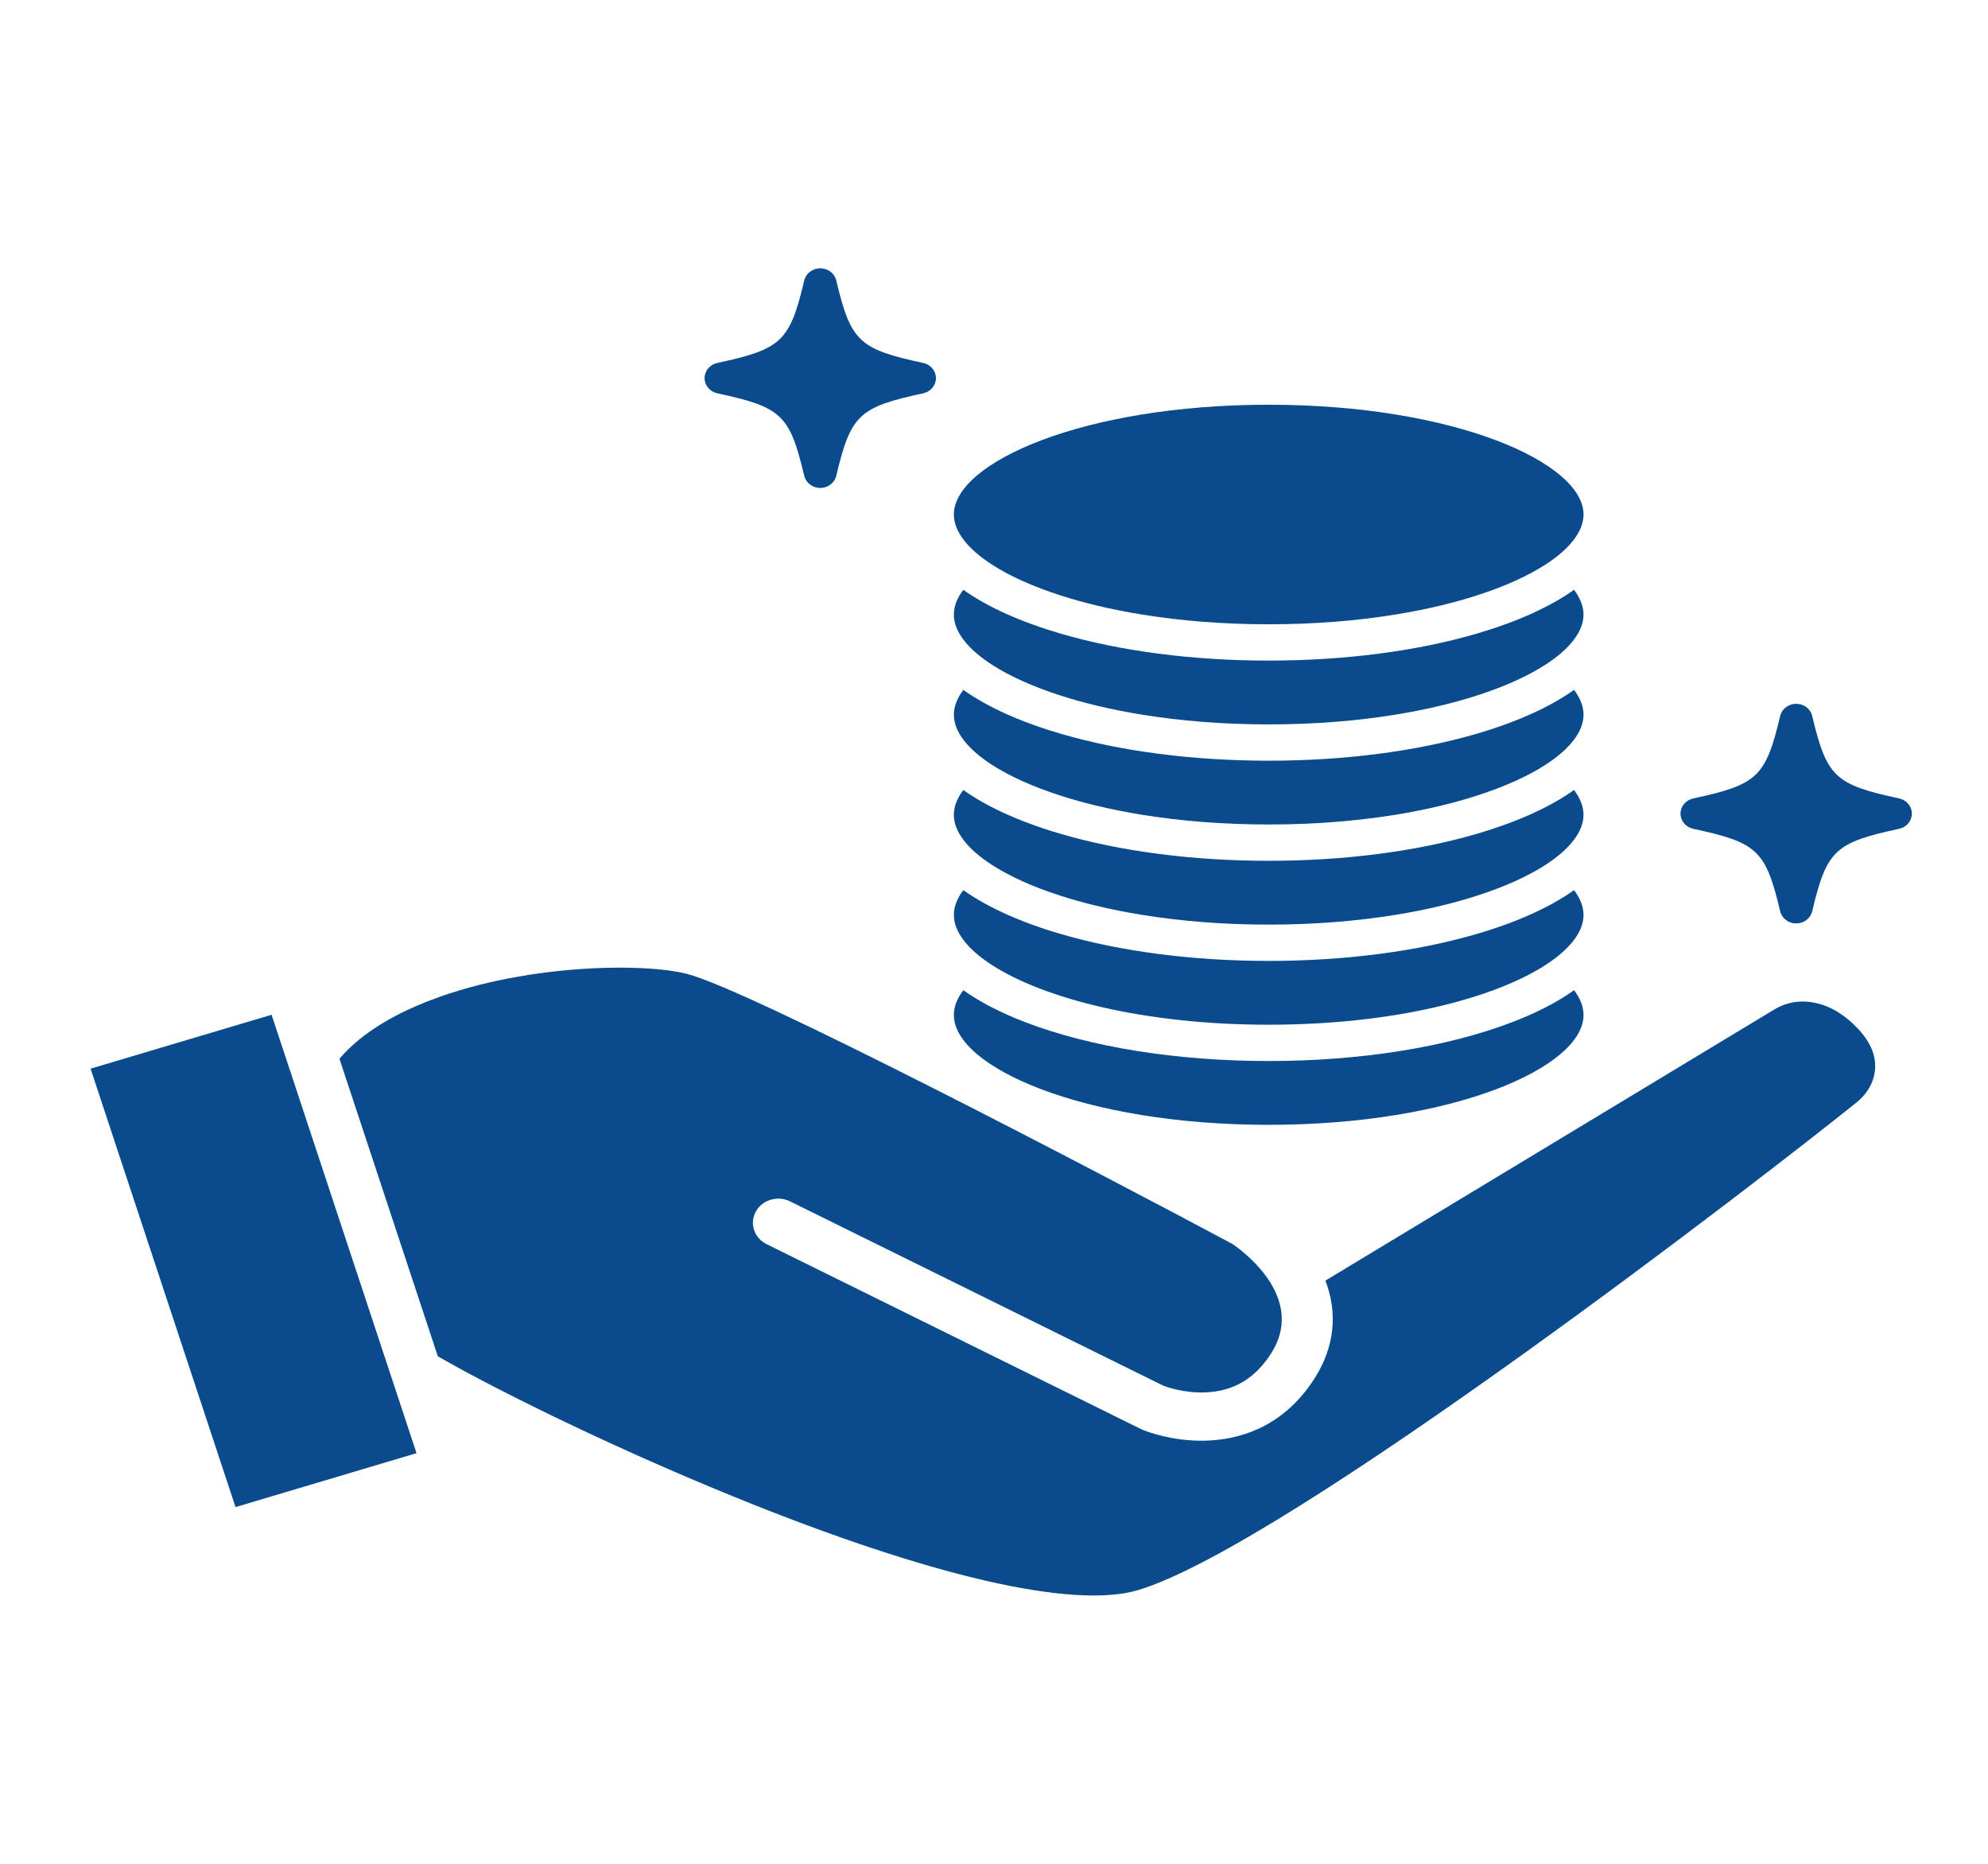 <svg width="96" height="90" viewBox="0 0 96 90" fill="none" xmlns="http://www.w3.org/2000/svg">
<path d="M34.642 18.993C37.744 19.658 38.136 20.031 38.837 22.976C38.919 23.319 39.24 23.563 39.61 23.563C39.981 23.563 40.301 23.319 40.383 22.976C41.084 20.031 41.477 19.659 44.579 18.993C44.94 18.916 45.197 18.611 45.197 18.259C45.197 17.908 44.94 17.604 44.579 17.526C41.477 16.86 41.085 16.488 40.383 13.543C40.302 13.2 39.981 12.956 39.61 12.956C39.24 12.956 38.919 13.2 38.837 13.543C38.137 16.488 37.744 16.859 34.642 17.526C34.281 17.603 34.024 17.908 34.024 18.259C34.024 18.611 34.281 18.916 34.642 18.993Z" fill="#094B8D"/>
<path d="M91.707 38.554C88.604 37.889 88.212 37.517 87.51 34.571C87.429 34.229 87.108 33.985 86.738 33.985C86.367 33.985 86.046 34.229 85.965 34.571C85.264 37.517 84.871 37.888 81.769 38.554C81.408 38.632 81.151 38.937 81.151 39.288C81.151 39.64 81.408 39.945 81.769 40.022C84.871 40.687 85.263 41.06 85.965 44.005C86.046 44.348 86.367 44.591 86.738 44.591C87.108 44.591 87.428 44.348 87.51 44.005C88.211 41.06 88.604 40.688 91.707 40.022C92.068 39.945 92.324 39.64 92.324 39.288C92.324 38.937 92.068 38.633 91.707 38.554Z" fill="#094B8D"/>
<path d="M61.264 54.316C70.224 54.316 76.468 51.523 76.468 49.016C76.468 48.618 76.311 48.214 76.012 47.815C75.209 48.386 74.204 48.907 73.013 49.363C69.861 50.57 65.688 51.235 61.264 51.235C56.841 51.235 52.669 50.57 49.516 49.363C48.325 48.907 47.321 48.386 46.518 47.815C46.218 48.214 46.062 48.618 46.062 49.016C46.062 51.523 52.306 54.316 61.264 54.316Z" fill="#094B8D"/>
<path d="M47.138 46.035C47.36 46.226 47.614 46.414 47.899 46.599C50.381 48.202 55.2 49.482 61.264 49.482C67.329 49.482 72.149 48.202 74.631 46.599C74.915 46.415 75.169 46.227 75.391 46.035C75.639 45.821 75.848 45.602 76.012 45.383C76.311 44.984 76.468 44.58 76.468 44.182C76.468 43.785 76.311 43.381 76.011 42.982C75.405 43.413 74.683 43.815 73.854 44.182C73.585 44.302 73.305 44.417 73.013 44.529C72.903 44.571 72.791 44.613 72.679 44.653C72.236 44.814 71.776 44.964 71.298 45.103C68.417 45.945 64.927 46.401 61.264 46.401C57.602 46.401 54.114 45.946 51.232 45.103C50.754 44.964 50.293 44.815 49.851 44.653C49.738 44.613 49.627 44.571 49.516 44.529C49.224 44.416 48.943 44.302 48.675 44.182C47.845 43.814 47.125 43.413 46.519 42.982C46.218 43.381 46.062 43.785 46.062 44.182C46.062 44.58 46.218 44.984 46.518 45.383C46.682 45.602 46.89 45.82 47.138 46.035Z" fill="#094B8D"/>
<path d="M47.139 41.2C47.361 41.392 47.615 41.581 47.901 41.765C48.752 42.315 49.878 42.827 51.234 43.261C51.761 43.43 52.321 43.588 52.915 43.731H52.916C53.623 43.903 54.377 44.053 55.171 44.181C57 44.477 59.049 44.648 61.264 44.648C63.48 44.648 65.529 44.477 67.358 44.181C68.153 44.053 68.907 43.902 69.614 43.731C70.208 43.587 70.768 43.43 71.294 43.261C72.651 42.827 73.777 42.315 74.628 41.765C74.913 41.581 75.168 41.392 75.39 41.2C75.638 40.985 75.846 40.768 76.01 40.548C76.31 40.149 76.467 39.745 76.467 39.348C76.467 38.951 76.311 38.547 76.01 38.148C75.404 38.578 74.683 38.981 73.853 39.348C73.585 39.467 73.304 39.583 73.012 39.694C72.902 39.736 72.79 39.778 72.678 39.819C72.236 39.979 71.775 40.13 71.296 40.269C68.415 41.112 64.925 41.567 61.264 41.567C57.602 41.567 54.114 41.112 51.232 40.269C50.754 40.13 50.292 39.98 49.85 39.819C49.737 39.778 49.626 39.736 49.515 39.694C49.223 39.582 48.942 39.467 48.674 39.348C47.844 38.98 47.124 38.578 46.518 38.148C46.218 38.547 46.061 38.951 46.061 39.348C46.061 39.745 46.218 40.149 46.518 40.548C46.682 40.768 46.89 40.985 47.138 41.2H47.139Z" fill="#094B8D"/>
<path d="M47.138 36.366C47.36 36.557 47.615 36.746 47.9 36.931C48.75 37.48 49.876 37.992 51.232 38.426C51.759 38.596 52.32 38.754 52.914 38.896C53.622 39.068 54.376 39.22 55.171 39.348C57 39.642 59.049 39.813 61.264 39.813C63.48 39.813 65.529 39.642 67.358 39.348C68.154 39.22 68.907 39.068 69.616 38.896C70.21 38.754 70.772 38.596 71.298 38.426C72.654 37.992 73.779 37.48 74.63 36.931C74.915 36.746 75.169 36.558 75.391 36.367C75.639 36.152 75.848 35.934 76.011 35.714C76.311 35.315 76.468 34.911 76.468 34.514C76.468 34.116 76.311 33.712 76.011 33.313C75.405 33.744 74.683 34.146 73.853 34.514C73.585 34.633 73.305 34.748 73.013 34.86C72.903 34.902 72.791 34.944 72.679 34.984C72.236 35.145 71.776 35.295 71.297 35.435C68.416 36.277 64.926 36.733 61.264 36.733C57.603 36.733 54.114 36.277 51.233 35.435C50.755 35.295 50.293 35.145 49.851 34.984C49.738 34.944 49.627 34.902 49.516 34.86C49.224 34.748 48.944 34.633 48.676 34.514C47.846 34.146 47.125 33.744 46.519 33.313C46.218 33.712 46.062 34.116 46.062 34.514C46.062 34.911 46.218 35.315 46.519 35.714C46.682 35.933 46.89 36.151 47.138 36.366Z" fill="#094B8D"/>
<path d="M47.138 31.532C47.36 31.723 47.615 31.912 47.9 32.097C48.75 32.647 49.876 33.158 51.233 33.593C51.759 33.763 52.319 33.919 52.913 34.062C53.621 34.234 54.375 34.386 55.17 34.514C56.999 34.809 59.048 34.98 61.264 34.98C63.479 34.98 65.528 34.809 67.358 34.514C68.153 34.386 68.907 34.234 69.615 34.062C70.209 33.919 70.769 33.762 71.296 33.593H71.296C72.653 33.158 73.778 32.646 74.629 32.097C74.914 31.912 75.168 31.724 75.39 31.532C75.638 31.318 75.847 31.1 76.01 30.88C76.311 30.481 76.467 30.077 76.467 29.68C76.467 29.282 76.311 28.878 76.01 28.48C75.404 28.91 74.683 29.312 73.852 29.68C73.584 29.799 73.304 29.914 73.012 30.026C72.902 30.068 72.79 30.11 72.678 30.15C72.236 30.311 71.775 30.461 71.296 30.601C68.415 31.443 64.925 31.899 61.264 31.899C57.602 31.899 54.114 31.443 51.232 30.601C50.754 30.461 50.292 30.311 49.85 30.15C49.737 30.11 49.626 30.068 49.515 30.026C49.223 29.914 48.943 29.799 48.675 29.68C47.845 29.312 47.124 28.91 46.518 28.48C46.218 28.878 46.061 29.282 46.061 29.68C46.061 30.077 46.218 30.481 46.518 30.88C46.681 31.099 46.889 31.317 47.137 31.532H47.138Z" fill="#094B8D"/>
<path d="M47.138 26.697C47.36 26.888 47.615 27.078 47.9 27.263C48.75 27.812 49.876 28.323 51.233 28.758C51.759 28.928 52.32 29.085 52.914 29.228C53.622 29.4 54.376 29.551 55.171 29.679C57 29.975 59.049 30.146 61.264 30.146C63.48 30.146 65.529 29.975 67.359 29.679C68.154 29.551 68.908 29.4 69.616 29.228C70.21 29.085 70.771 28.927 71.297 28.758C72.654 28.323 73.779 27.811 74.63 27.263C74.915 27.078 75.169 26.889 75.391 26.698C75.639 26.483 75.848 26.265 76.011 26.045C76.311 25.646 76.468 25.242 76.468 24.845C76.468 22.338 70.224 19.544 61.264 19.544C52.305 19.544 46.062 22.338 46.062 24.845C46.062 25.242 46.218 25.646 46.519 26.045C46.682 26.264 46.89 26.483 47.138 26.697Z" fill="#094B8D"/>
<path d="M89.68 49.636C88.915 48.833 88.064 48.405 87.151 48.364C86.622 48.339 86.078 48.489 85.616 48.785C85.606 48.791 85.597 48.797 85.587 48.803L64.003 61.839C64.611 63.414 64.442 65.044 63.488 66.547C61.937 68.991 59.733 69.539 58.159 69.569C56.546 69.599 55.304 69.096 55.168 69.039C55.145 69.029 55.121 69.019 55.099 69.008L37.017 60.077C36.417 59.781 36.183 59.078 36.496 58.507C36.808 57.937 37.548 57.715 38.151 58.012L40.874 59.356L56.188 66.919C56.336 66.975 57.177 67.273 58.188 67.237C59.563 67.19 60.611 66.57 61.388 65.344C62.183 64.093 61.936 62.935 61.398 62.022C61.381 61.996 61.365 61.971 61.35 61.943C61.196 61.693 61.021 61.462 60.841 61.254C60.276 60.602 59.665 60.172 59.504 60.063C53.153 56.669 36.189 47.788 33.156 47.022C32.418 46.836 31.281 46.726 29.93 46.726C28.195 46.726 26.107 46.907 24.054 47.347C21.911 47.804 18.302 48.874 16.392 51.126L21.141 65.49C23.419 66.822 29.105 69.7 35.519 72.306C44.928 76.13 51.835 77.719 54.966 76.781C62.165 74.625 85.384 56.676 89.657 53.231C90.073 52.897 90.366 52.459 90.484 51.999C90.69 51.19 90.429 50.416 89.684 49.635L89.68 49.636Z" fill="#094B8D"/>
<path d="M18.324 64.757L17.238 61.474L14.976 54.63L14.239 52.4L13.694 50.755L13.114 49.001L4.374 51.604L11.373 72.775L20.113 70.171L19.06 66.983L18.324 64.757Z" fill="#094B8D"/>
</svg>
